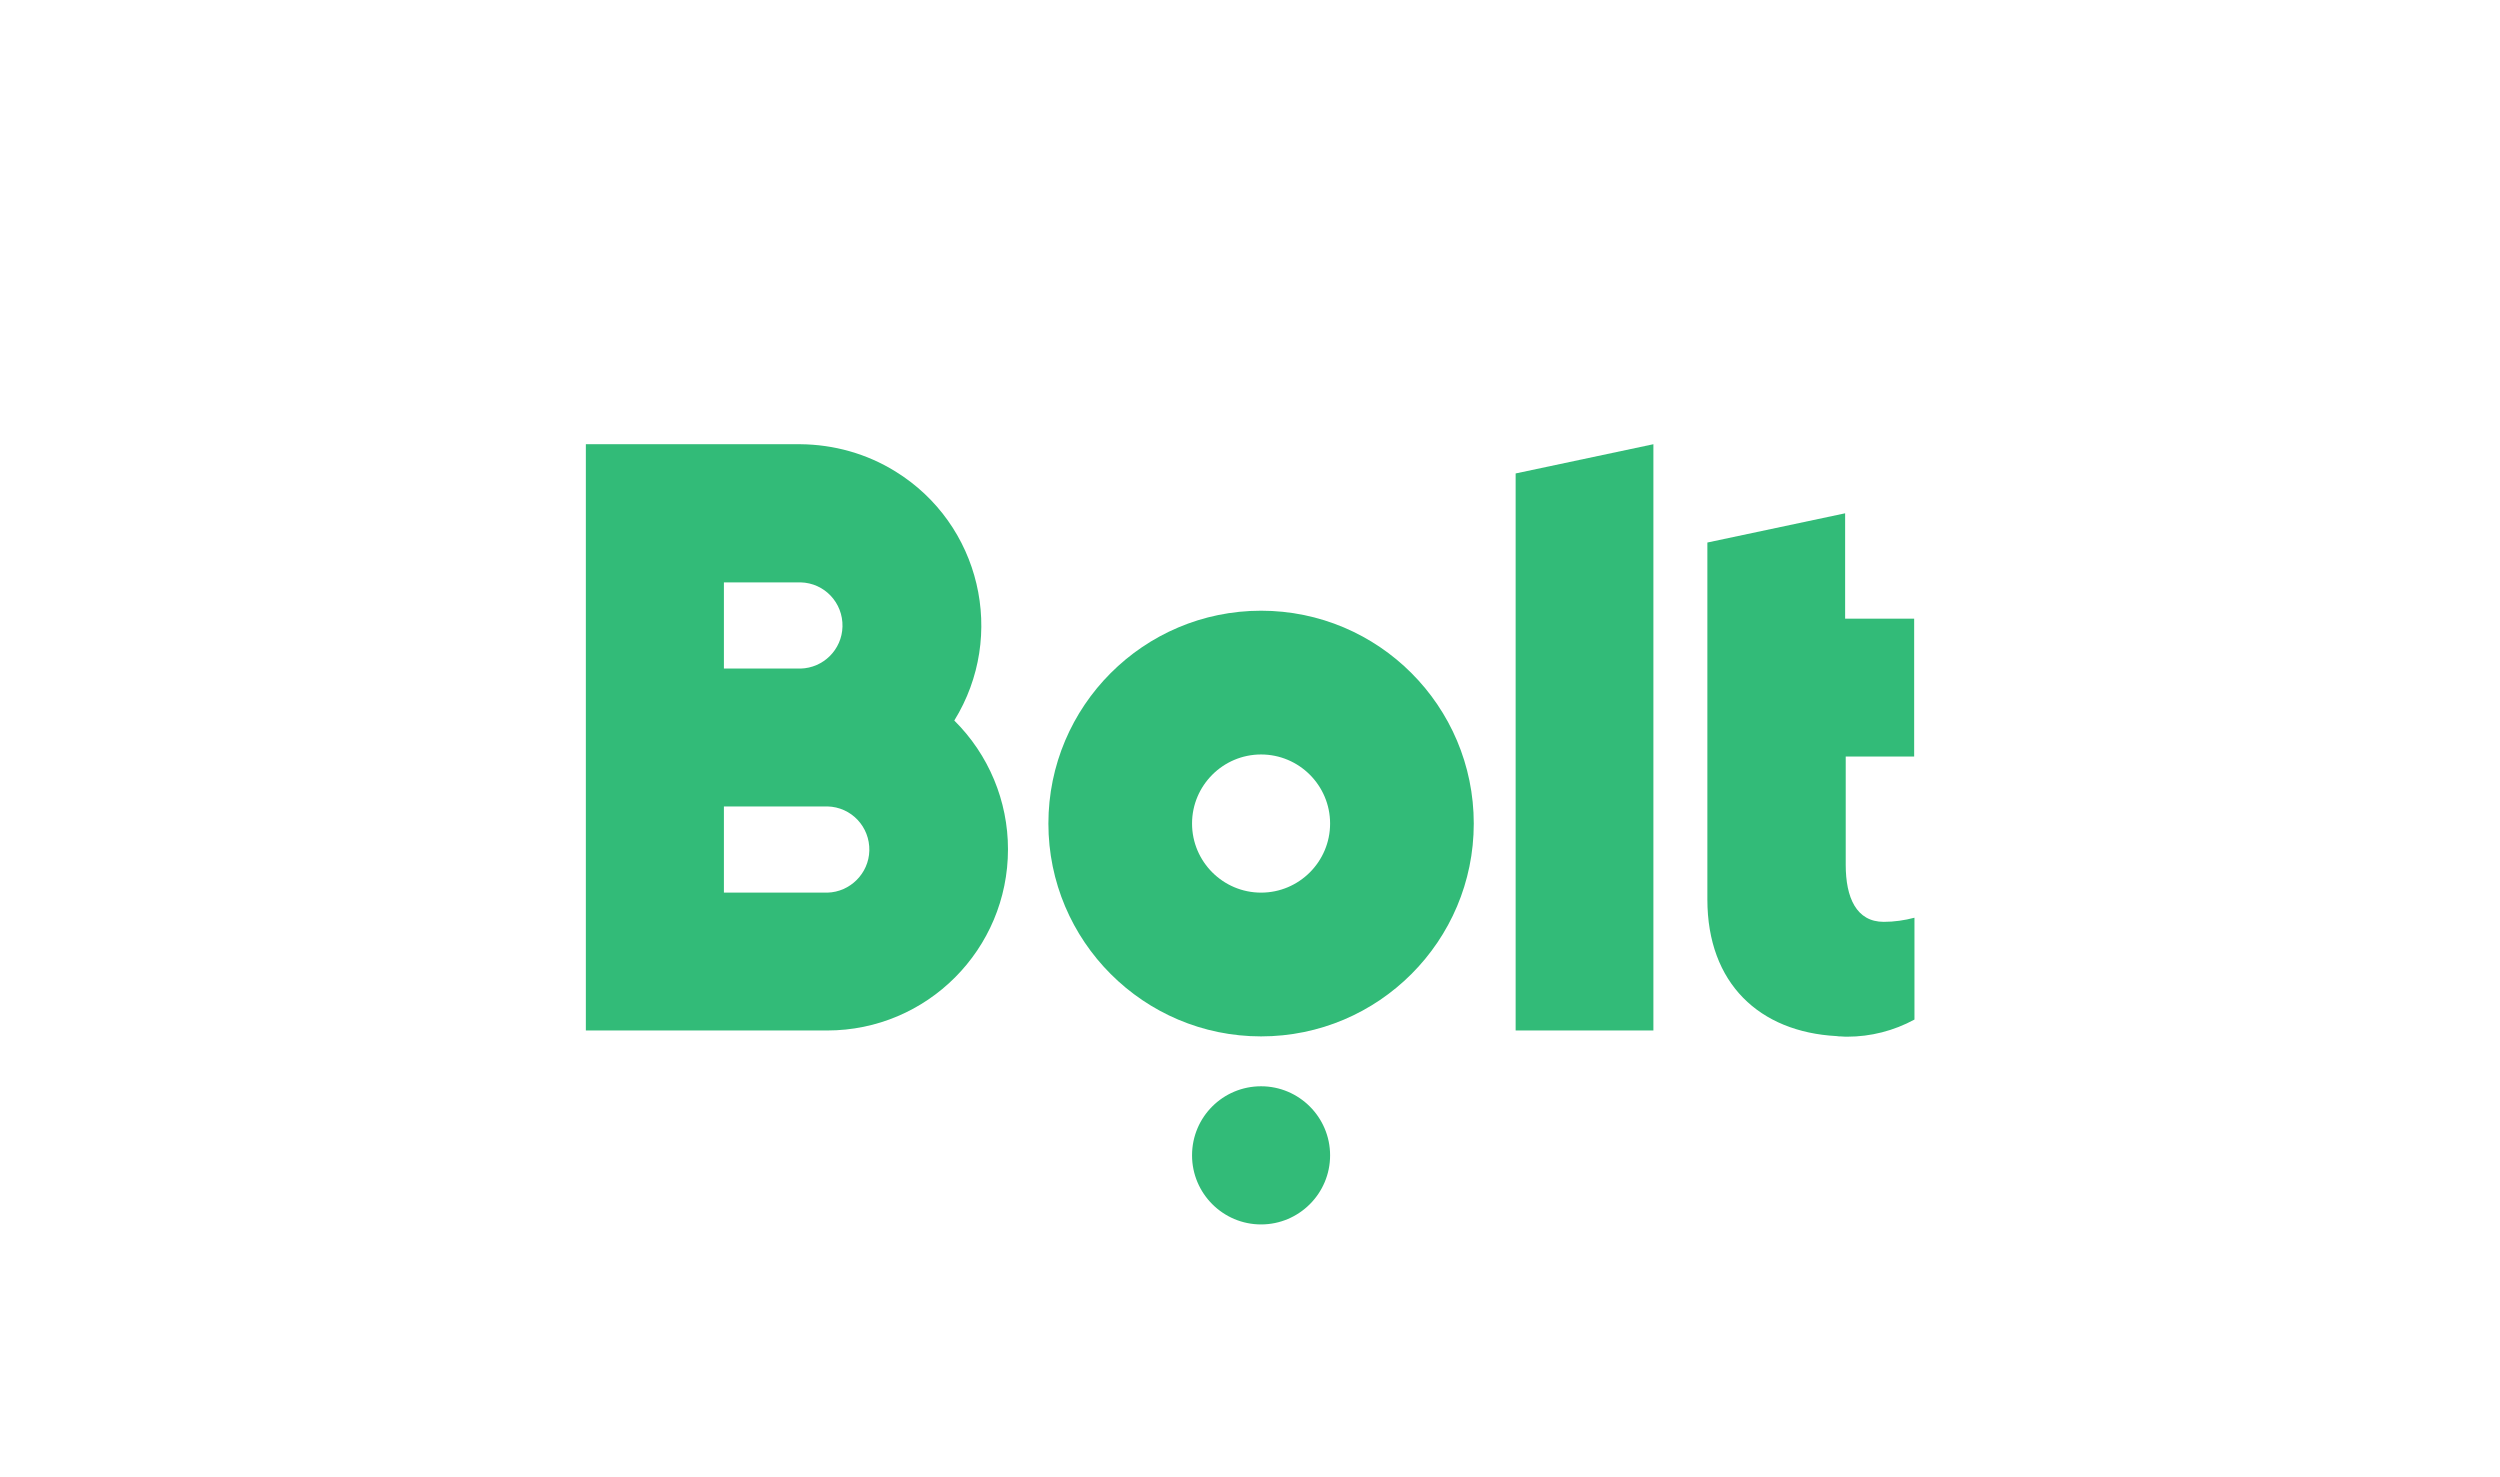 <svg xmlns="http://www.w3.org/2000/svg" width="176" height="104" viewBox="0 0 176 104" fill="none"><g id="Bolt-logo_green_rgb 1"><g id="Group"><path id="Vector" fill-rule="evenodd" clip-rule="evenodd" d="M116.399 31.273L106.701 33.331V72.546H116.399V31.273Z" fill="#32BB78"></path><path id="Vector_2" fill-rule="evenodd" clip-rule="evenodd" d="M88.78 62.841C86.101 62.841 83.92 60.659 83.92 57.978C83.92 55.297 86.101 53.115 88.78 53.115C91.459 53.115 93.639 55.297 93.639 57.978C93.639 60.659 91.459 62.841 88.78 62.841ZM88.78 42.994C80.514 42.994 73.807 49.707 73.807 57.978C73.807 66.249 80.514 72.962 88.78 72.962C97.045 72.962 103.753 66.249 103.753 57.978C103.753 49.707 97.045 42.994 88.78 42.994Z" fill="#32BB78"></path><path id="Vector_3" fill-rule="evenodd" clip-rule="evenodd" d="M88.779 76.474C91.458 76.474 93.639 78.656 93.639 81.337C93.639 84.018 91.458 86.2 88.779 86.2C86.1 86.2 83.92 84.018 83.92 81.337C83.92 78.635 86.1 76.474 88.779 76.474Z" fill="#32BB78"></path><g id="Group_2"><path id="Vector_4" fill-rule="evenodd" clip-rule="evenodd" d="M58.252 62.841H50.963V56.773H58.252C59.934 56.814 61.243 58.206 61.201 59.89C61.16 61.49 59.851 62.799 58.252 62.841ZM50.963 40.999H56.362C58.045 41.041 59.353 42.433 59.311 44.116C59.27 45.737 57.962 47.026 56.362 47.067H50.963V40.999ZM67.182 50.725C70.879 44.74 69.03 36.884 63.029 33.185C61.014 31.938 58.709 31.294 56.342 31.273H41.244V72.546H58.231C65.272 72.546 70.962 66.831 70.962 59.786C70.962 56.398 69.612 53.136 67.182 50.725Z" fill="#32BB78"></path></g><path id="Vector_5" fill-rule="evenodd" clip-rule="evenodd" d="M134.757 53.261V43.555H129.897V36.136L120.199 38.194V63.319C120.199 69.242 123.875 72.65 129.295 72.941C129.357 72.941 129.42 72.962 129.461 72.962H129.565C129.69 72.962 129.794 72.983 129.918 72.983H130.043C131.704 72.983 133.324 72.567 134.778 71.777V64.607C134.072 64.794 133.345 64.898 132.618 64.898C130.687 64.898 129.939 63.194 129.939 60.888V53.261H134.757Z" fill="#32BB78"></path></g></g></svg>